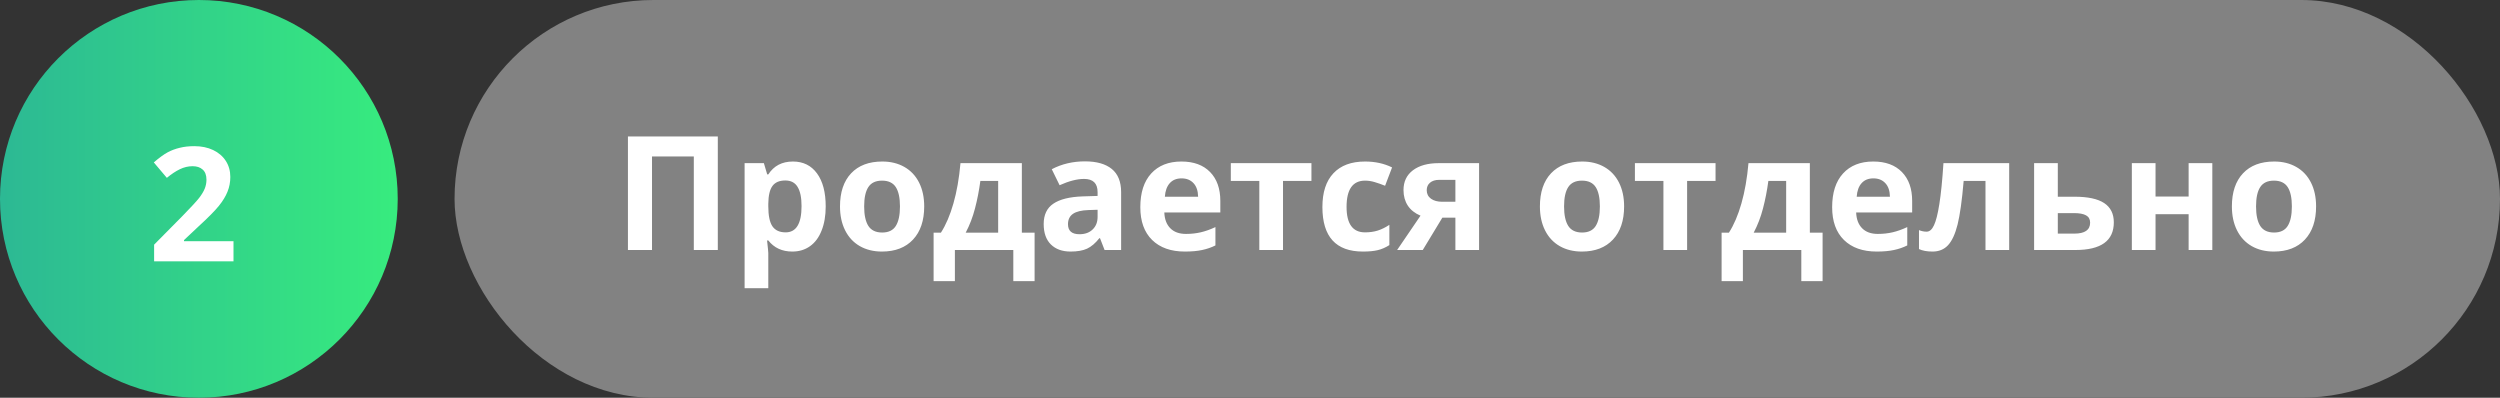<?xml version="1.0" encoding="UTF-8"?> <svg xmlns="http://www.w3.org/2000/svg" width="220" height="35" viewBox="0 0 220 35" fill="none"><rect x="0" y="0" width="220" height="35" fill="#333333" stroke="none"/> <circle cx="17.5" cy="17.5" r="17.5" fill="url(#paint0_linear_846_48)"></circle> <path d="M20.548 23H13.562V21.53L16.07 18.994C16.813 18.233 17.299 17.707 17.526 17.415C17.754 17.119 17.918 16.845 18.019 16.595C18.119 16.344 18.169 16.084 18.169 15.815C18.169 15.414 18.057 15.116 17.834 14.92C17.615 14.724 17.321 14.626 16.952 14.626C16.565 14.626 16.189 14.715 15.824 14.893C15.46 15.07 15.079 15.323 14.683 15.651L13.534 14.291C14.026 13.872 14.434 13.575 14.758 13.402C15.081 13.229 15.435 13.097 15.817 13.006C16.2 12.91 16.629 12.862 17.102 12.862C17.727 12.862 18.278 12.976 18.757 13.204C19.235 13.432 19.607 13.751 19.871 14.161C20.135 14.571 20.268 15.041 20.268 15.569C20.268 16.03 20.186 16.463 20.021 16.868C19.862 17.269 19.611 17.682 19.27 18.105C18.932 18.529 18.335 19.133 17.479 19.917L16.193 21.127V21.223H20.548V23Z" fill="white"></path> <rect x="40" width="180" height="35" rx="17.5" fill="#828282"></rect> <path d="M63.167 22H61.055V13.77H57.377V22H55.258V12.006H63.167V22ZM69.723 22.137C68.825 22.137 68.121 21.811 67.61 21.159H67.501C67.574 21.797 67.61 22.166 67.61 22.267V25.363H65.525V14.357H67.221L67.515 15.349H67.61C68.098 14.592 68.82 14.214 69.777 14.214C70.68 14.214 71.386 14.562 71.897 15.26C72.407 15.957 72.662 16.925 72.662 18.165C72.662 18.981 72.541 19.689 72.3 20.291C72.063 20.893 71.723 21.351 71.281 21.665C70.839 21.98 70.32 22.137 69.723 22.137ZM69.107 15.882C68.592 15.882 68.216 16.041 67.98 16.36C67.743 16.675 67.62 17.197 67.61 17.926V18.151C67.61 18.972 67.731 19.56 67.973 19.915C68.219 20.27 68.606 20.448 69.135 20.448C70.069 20.448 70.536 19.678 70.536 18.138C70.536 17.386 70.42 16.823 70.188 16.449C69.96 16.071 69.6 15.882 69.107 15.882ZM76.046 18.165C76.046 18.922 76.169 19.494 76.415 19.881C76.666 20.268 77.071 20.462 77.632 20.462C78.188 20.462 78.587 20.27 78.828 19.888C79.074 19.5 79.197 18.926 79.197 18.165C79.197 17.409 79.074 16.841 78.828 16.463C78.582 16.085 78.179 15.896 77.618 15.896C77.062 15.896 76.661 16.085 76.415 16.463C76.169 16.837 76.046 17.404 76.046 18.165ZM81.33 18.165C81.33 19.409 81.002 20.382 80.346 21.084C79.689 21.786 78.776 22.137 77.605 22.137C76.871 22.137 76.224 21.977 75.663 21.658C75.103 21.335 74.672 20.872 74.371 20.27C74.07 19.669 73.92 18.967 73.92 18.165C73.92 16.916 74.246 15.946 74.897 15.253C75.549 14.56 76.465 14.214 77.645 14.214C78.379 14.214 79.026 14.373 79.587 14.692C80.147 15.011 80.578 15.469 80.879 16.066C81.18 16.663 81.33 17.363 81.33 18.165ZM87.838 20.476V15.923H86.272C86.159 16.77 86.001 17.575 85.801 18.336C85.605 19.097 85.331 19.81 84.981 20.476H87.838ZM91.044 24.741H89.171V22H84.03V24.741H82.157V20.476H82.8C83.237 19.797 83.604 18.94 83.9 17.905C84.197 16.871 84.404 15.688 84.522 14.357H89.923V20.476H91.044V24.741ZM97.203 22L96.8 20.961H96.745C96.394 21.403 96.032 21.711 95.658 21.884C95.289 22.052 94.806 22.137 94.209 22.137C93.475 22.137 92.897 21.927 92.473 21.508C92.053 21.088 91.844 20.491 91.844 19.717C91.844 18.906 92.126 18.309 92.691 17.926C93.261 17.538 94.118 17.324 95.262 17.283L96.588 17.242V16.907C96.588 16.133 96.191 15.745 95.398 15.745C94.788 15.745 94.07 15.93 93.245 16.299L92.555 14.891C93.434 14.43 94.409 14.2 95.481 14.2C96.506 14.2 97.292 14.424 97.839 14.87C98.386 15.317 98.659 15.996 98.659 16.907V22H97.203ZM96.588 18.459L95.781 18.486C95.175 18.505 94.724 18.614 94.428 18.814C94.132 19.015 93.983 19.32 93.983 19.73C93.983 20.318 94.321 20.612 94.995 20.612C95.478 20.612 95.863 20.473 96.15 20.195C96.442 19.917 96.588 19.548 96.588 19.088V18.459ZM103.978 15.697C103.535 15.697 103.189 15.838 102.938 16.121C102.688 16.399 102.544 16.796 102.508 17.311H105.434C105.424 16.796 105.29 16.399 105.03 16.121C104.771 15.838 104.42 15.697 103.978 15.697ZM104.271 22.137C103.041 22.137 102.079 21.797 101.387 21.118C100.694 20.439 100.348 19.477 100.348 18.233C100.348 16.953 100.667 15.964 101.305 15.267C101.947 14.565 102.834 14.214 103.964 14.214C105.044 14.214 105.885 14.521 106.486 15.137C107.088 15.752 107.389 16.602 107.389 17.686V18.698H102.46C102.483 19.291 102.658 19.753 102.986 20.086C103.314 20.419 103.775 20.585 104.367 20.585C104.827 20.585 105.263 20.537 105.673 20.441C106.083 20.346 106.511 20.193 106.958 19.983V21.597C106.593 21.779 106.204 21.913 105.789 22C105.374 22.091 104.868 22.137 104.271 22.137ZM115.407 14.357V15.923H112.905V22H110.82V15.923H108.312V14.357H115.407ZM119.939 22.137C117.561 22.137 116.371 20.831 116.371 18.22C116.371 16.921 116.695 15.93 117.342 15.246C117.989 14.558 118.916 14.214 120.124 14.214C121.008 14.214 121.801 14.387 122.503 14.733L121.888 16.347C121.56 16.215 121.254 16.107 120.972 16.025C120.689 15.939 120.407 15.896 120.124 15.896C119.039 15.896 118.497 16.666 118.497 18.206C118.497 19.701 119.039 20.448 120.124 20.448C120.525 20.448 120.896 20.396 121.238 20.291C121.58 20.182 121.922 20.013 122.264 19.785V21.569C121.926 21.784 121.585 21.932 121.238 22.014C120.896 22.096 120.464 22.137 119.939 22.137ZM125.203 22H122.947L125.005 18.979C124.513 18.773 124.139 18.477 123.884 18.09C123.633 17.703 123.508 17.247 123.508 16.723C123.508 15.984 123.784 15.406 124.335 14.986C124.891 14.567 125.647 14.357 126.604 14.357H130.159V22H128.074V19.156H126.926L125.203 22ZM125.552 16.736C125.552 17.055 125.677 17.306 125.928 17.488C126.178 17.666 126.507 17.755 126.912 17.755H128.074V15.827H126.646C126.304 15.827 126.035 15.912 125.839 16.08C125.647 16.244 125.552 16.463 125.552 16.736ZM137.638 18.165C137.638 18.922 137.761 19.494 138.007 19.881C138.257 20.268 138.663 20.462 139.224 20.462C139.78 20.462 140.178 20.27 140.42 19.888C140.666 19.5 140.789 18.926 140.789 18.165C140.789 17.409 140.666 16.841 140.42 16.463C140.174 16.085 139.771 15.896 139.21 15.896C138.654 15.896 138.253 16.085 138.007 16.463C137.761 16.837 137.638 17.404 137.638 18.165ZM142.922 18.165C142.922 19.409 142.594 20.382 141.938 21.084C141.281 21.786 140.368 22.137 139.196 22.137C138.463 22.137 137.815 21.977 137.255 21.658C136.694 21.335 136.264 20.872 135.963 20.27C135.662 19.669 135.512 18.967 135.512 18.165C135.512 16.916 135.838 15.946 136.489 15.253C137.141 14.56 138.057 14.214 139.237 14.214C139.971 14.214 140.618 14.373 141.179 14.692C141.739 15.011 142.17 15.469 142.471 16.066C142.771 16.663 142.922 17.363 142.922 18.165ZM150.968 14.357V15.923H148.466V22H146.381V15.923H143.872V14.357H150.968ZM157.182 20.476V15.923H155.616C155.502 16.77 155.345 17.575 155.145 18.336C154.949 19.097 154.675 19.81 154.324 20.476H157.182ZM160.388 24.741H158.515V22H153.374V24.741H151.501V20.476H152.144C152.581 19.797 152.948 18.94 153.244 17.905C153.54 16.871 153.748 15.688 153.866 14.357H159.267V20.476H160.388V24.741ZM164.858 15.697C164.416 15.697 164.07 15.838 163.819 16.121C163.569 16.399 163.425 16.796 163.389 17.311H166.314C166.305 16.796 166.171 16.399 165.911 16.121C165.651 15.838 165.3 15.697 164.858 15.697ZM165.152 22.137C163.922 22.137 162.96 21.797 162.268 21.118C161.575 20.439 161.229 19.477 161.229 18.233C161.229 16.953 161.548 15.964 162.186 15.267C162.828 14.565 163.715 14.214 164.845 14.214C165.925 14.214 166.766 14.521 167.367 15.137C167.969 15.752 168.27 16.602 168.27 17.686V18.698H163.341C163.364 19.291 163.539 19.753 163.867 20.086C164.195 20.419 164.656 20.585 165.248 20.585C165.708 20.585 166.144 20.537 166.554 20.441C166.964 20.346 167.392 20.193 167.839 19.983V21.597C167.474 21.779 167.085 21.913 166.67 22C166.255 22.091 165.749 22.137 165.152 22.137ZM176.808 22H174.723V15.923H172.802C172.656 17.632 172.478 18.908 172.269 19.751C172.059 20.59 171.779 21.198 171.428 21.576C171.081 21.95 170.626 22.137 170.061 22.137C169.577 22.137 169.181 22.064 168.871 21.918V20.25C169.094 20.341 169.318 20.387 169.541 20.387C169.801 20.387 170.017 20.2 170.19 19.826C170.368 19.453 170.525 18.83 170.662 17.96C170.803 17.085 170.924 15.884 171.024 14.357H176.808V22ZM181.087 17.311H182.557C183.732 17.311 184.603 17.497 185.168 17.871C185.733 18.245 186.016 18.81 186.016 19.566C186.016 21.189 184.89 22 182.639 22H179.002V14.357H181.087V17.311ZM183.931 19.594C183.931 19.297 183.812 19.083 183.575 18.951C183.338 18.819 182.985 18.753 182.516 18.753H181.087V20.558H182.543C183.468 20.558 183.931 20.236 183.931 19.594ZM189.687 14.357V17.297H192.599V14.357H194.684V22H192.599V18.849H189.687V22H187.602V14.357H189.687ZM198.532 18.165C198.532 18.922 198.655 19.494 198.901 19.881C199.152 20.268 199.558 20.462 200.118 20.462C200.674 20.462 201.073 20.27 201.314 19.888C201.561 19.5 201.684 18.926 201.684 18.165C201.684 17.409 201.561 16.841 201.314 16.463C201.068 16.085 200.665 15.896 200.104 15.896C199.549 15.896 199.147 16.085 198.901 16.463C198.655 16.837 198.532 17.404 198.532 18.165ZM203.816 18.165C203.816 19.409 203.488 20.382 202.832 21.084C202.176 21.786 201.262 22.137 200.091 22.137C199.357 22.137 198.71 21.977 198.149 21.658C197.589 21.335 197.158 20.872 196.857 20.27C196.557 19.669 196.406 18.967 196.406 18.165C196.406 16.916 196.732 15.946 197.384 15.253C198.035 14.56 198.951 14.214 200.132 14.214C200.866 14.214 201.513 14.373 202.073 14.692C202.634 15.011 203.064 15.469 203.365 16.066C203.666 16.663 203.816 17.363 203.816 18.165Z" fill="white"></path> <defs> <linearGradient id="paint0_linear_846_48" x1="-0.421" y1="17.323" x2="37.293" y2="17.323" gradientUnits="userSpaceOnUse"> <stop stop-color="#2CB894"></stop> <stop offset="1" stop-color="#38EF7D"></stop> </linearGradient> </defs> </svg> 